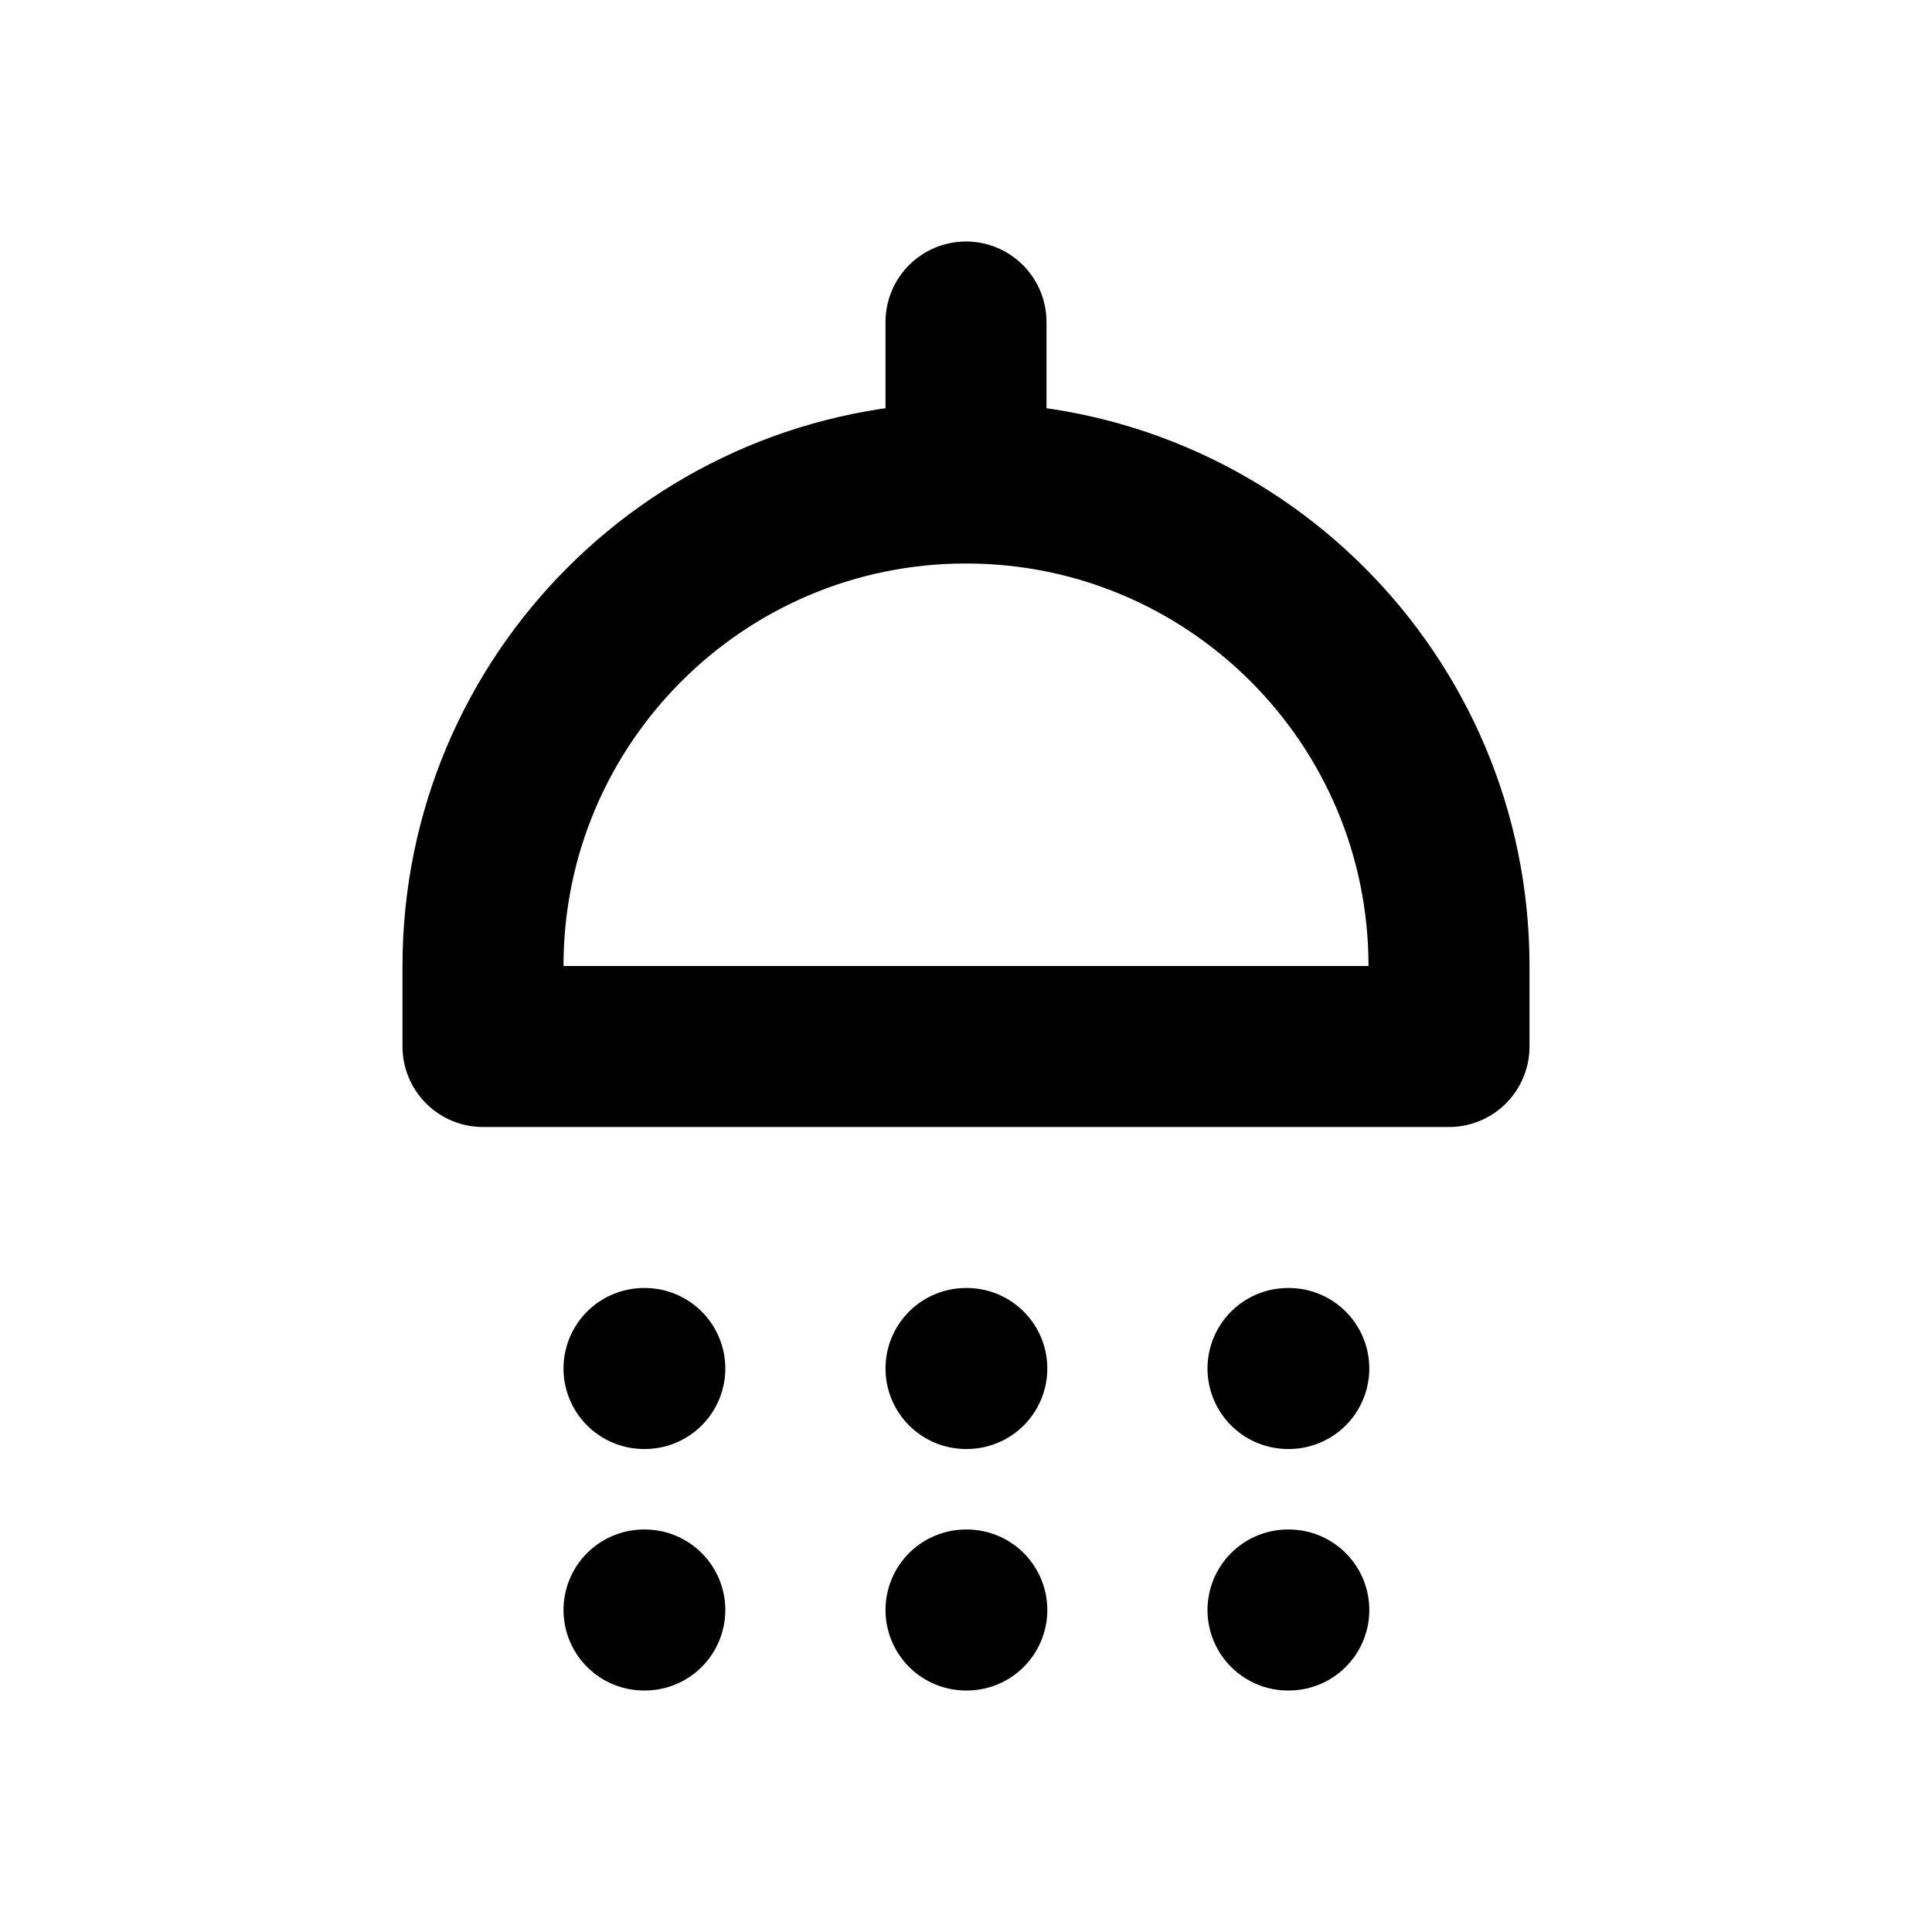 <?xml version="1.0" encoding="UTF-8"?> <svg xmlns="http://www.w3.org/2000/svg" width="800px" height="800px" viewBox="0 0 24 24" fill="none"><path d="M12 6C15.314 6 18 8.686 18 12V13H6L6 12C6 8.686 8.686 6 12 6ZM12 6V4M8 17H8.01M8 20H8.01M12 17H12.01M12 20H12.01M16 17H16.01M16 20H16.01" stroke="#000000" stroke-width="2" stroke-linecap="round" stroke-linejoin="round"></path></svg> 